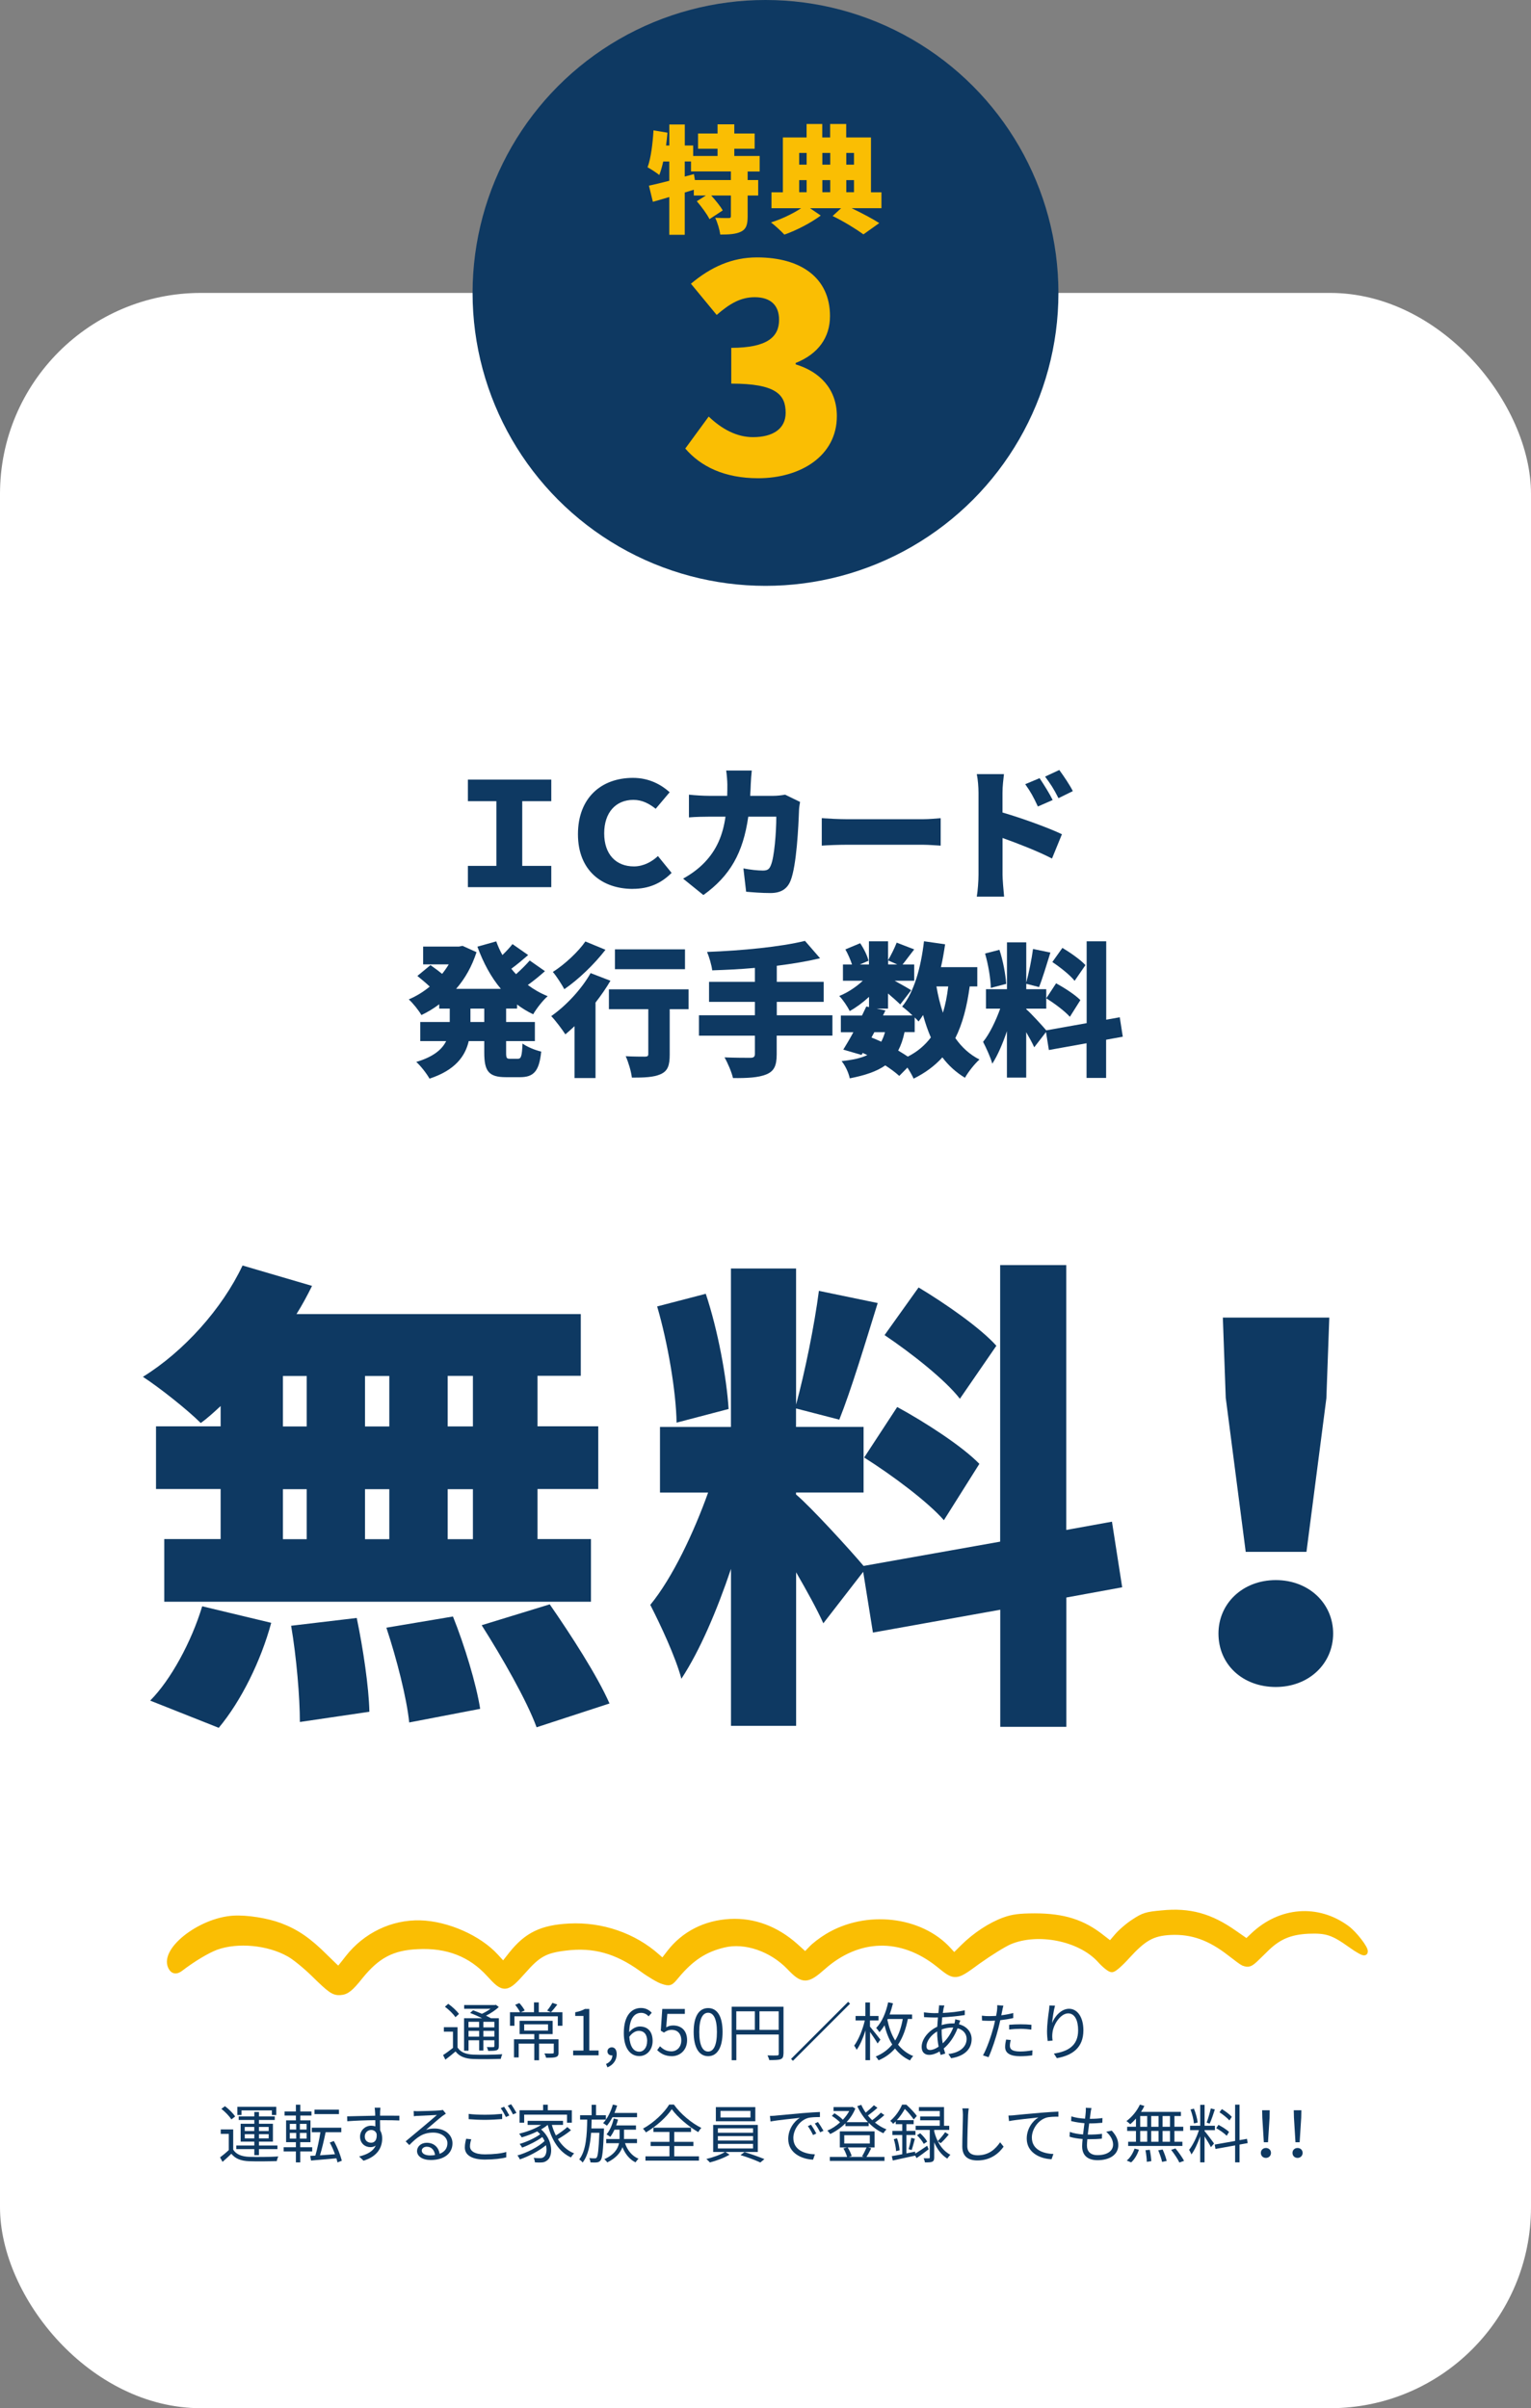 <?xml version="1.0" encoding="UTF-8"?>
<svg id="_レイヤー_2" data-name="レイヤー 2" xmlns="http://www.w3.org/2000/svg" viewBox="0 0 314.54 494.75">
  <rect x="0" y="0" width="314.54" height="494.75" fill="#808080" stroke="none"/>
  <defs>
    <style>
      .cls-1 {
        fill: #0e3962;
      }

      .cls-1, .cls-2, .cls-3 {
        stroke-width: 0px;
      }

      .cls-4 {
        fill-rule: evenodd;
        stroke: #fabe03;
        stroke-linecap: round;
        stroke-linejoin: round;
        stroke-width: 1.39px;
      }

      .cls-4, .cls-2 {
        fill: #fabe03;
      }

      .cls-3 {
        fill: #fff;
      }
    </style>
  </defs>
  <g id="_内容" data-name="内容">
    <g>
      <rect class="cls-3" x="0" y="60.18" width="314.54" height="434.57" rx="41.28" ry="41.28"/>
      <g>
        <path class="cls-1" d="M96.13,177.89h5.85v-13.29h-5.85v-4.43h17.13v4.43h-5.97v13.29h5.97v4.37h-17.13v-4.37Z"/>
        <path class="cls-1" d="M130.02,182.62c-6.35,0-11.28-3.78-11.28-11.23s4.76-11.58,11.31-11.58c3.31,0,5.79,1.39,7.53,2.95l-2.87,3.4c-1.3-1.03-2.75-1.83-4.58-1.83-3.6,0-6,2.57-6,6.88s2.42,6.79,6.11,6.79c1.98,0,3.75-1,4.93-2.13l2.81,3.46c-2.16,2.16-4.67,3.28-7.98,3.28Z"/>
        <path class="cls-1" d="M164.37,164.75c-.09.47-.21,1.33-.21,1.62-.12,3.4-.5,11.46-1.74,14.56-.65,1.62-1.89,2.54-4.14,2.54-1.83,0-3.6-.15-4.99-.27l-.56-4.79c1.39.27,2.9.44,4.02.44,1,0,1.33-.35,1.62-1.09.71-1.62,1.12-6.76,1.12-9.98h-5.76c-1.06,7.47-3.75,12.17-9.22,16.1l-4.17-3.37c1.39-.77,3.01-1.86,4.37-3.28,2.57-2.66,3.81-5.73,4.34-9.45h-3.34c-.92,0-2.81.03-4.17.15v-4.67c1.36.15,3.04.24,4.17.24h3.69c.03-.77.03-1.54.03-2.33,0-.65-.12-2.16-.24-2.87h5.26c-.09.71-.18,2.07-.21,2.78-.03.83-.06,1.65-.12,2.42h4.73c.74,0,1.62-.09,2.45-.24l3.04,1.48Z"/>
        <path class="cls-1" d="M168.83,168.09c1.18.09,3.66.21,5.11.21h15.69c1.33,0,2.78-.15,3.63-.21v5.64c-.77-.03-2.42-.18-3.63-.18h-15.69c-1.68,0-3.9.09-5.11.18v-5.64Z"/>
        <path class="cls-1" d="M205.97,166.93c3.99,1.15,9.72,3.25,12.2,4.46l-2.04,4.99c-2.98-1.54-7.03-3.1-10.16-4.22v7.59c0,.8.18,3.13.32,4.46h-5.61c.21-1.27.35-3.25.35-4.46v-16.87c0-1.18-.12-2.72-.35-3.84h5.58c-.12,1.12-.3,2.42-.3,3.84v4.05ZM213.23,165.69c-.95-2.04-1.45-2.95-2.6-4.58l2.95-1.24c.89,1.33,2.04,3.16,2.69,4.49l-3.04,1.33ZM217.46,163.98c-1.03-2.04-1.6-2.87-2.75-4.43l2.92-1.36c.92,1.27,2.13,3.04,2.78,4.34l-2.95,1.45Z"/>
        <path class="cls-1" d="M103.98,207.21v2.75h5.91v3.93h-5.91v2.3c0,1.18.09,1.33.8,1.33h1.62c.68,0,.83-.56.95-3.13.92.68,2.66,1.39,3.84,1.65-.41,3.99-1.51,5.26-4.34,5.26h-2.9c-3.6,0-4.46-1.27-4.46-5.08v-2.33h-3.19c-.71,3.07-2.75,5.97-8.06,7.71-.53-.97-1.83-2.66-2.72-3.43,3.57-1.06,5.32-2.6,6.14-4.28h-5.32v-3.93h6.06v-2.75h-2.16v-.89c-1.15.86-2.36,1.6-3.66,2.22-.56-.97-1.74-2.45-2.6-3.22,1.54-.65,2.98-1.54,4.31-2.63-.71-.68-1.74-1.54-2.54-2.19l2.69-2.22c.71.5,1.65,1.18,2.39,1.8.5-.62.95-1.27,1.36-1.95h-5.26v-3.66h7.36l.74-.15,2.87,1.3c-.95,2.92-2.36,5.44-4.19,7.53h9.19c-2.04-2.42-3.6-5.35-4.82-8.66l3.87-1.09c.35.97.77,1.92,1.27,2.81.77-.74,1.54-1.57,2.07-2.25l3.22,2.25c-1.15,1-2.36,2.01-3.46,2.81.3.38.62.77.97,1.12,1-.89,2.07-1.95,2.81-2.81l3.13,2.19c-1.12,1-2.36,2.01-3.52,2.84,1.24.92,2.6,1.71,4.08,2.3-1,.86-2.33,2.57-2.98,3.72-1.18-.56-2.3-1.24-3.31-2.01v.83h-2.25ZM99.49,207.21h-2.84v2.75h2.84v-2.75Z"/>
        <path class="cls-1" d="M125.42,201.48c-.86,1.48-1.92,3.01-3.07,4.49v15.51h-4.31v-10.66c-.65.59-1.27,1.18-1.89,1.68-.59-.92-2.04-2.87-2.9-3.75,2.98-2.07,6.2-5.49,8.09-8.83l4.08,1.57ZM124.39,195.13c-2.25,2.92-5.52,6.09-8.45,8.09-.53-.97-1.62-2.69-2.36-3.54,2.45-1.54,5.29-4.22,6.68-6.26l4.14,1.71ZM141.46,207.33h-3.87v9.33c0,2.19-.38,3.37-1.86,4.02-1.42.65-3.4.71-5.91.71-.15-1.27-.71-3.16-1.27-4.4,1.45.09,3.4.09,3.93.09s.71-.12.71-.53v-9.22h-8.09v-4.08h16.37v4.08ZM140.73,199.12h-14.39v-4.08h14.39v4.08Z"/>
        <path class="cls-1" d="M171,212.76h-11.43v3.84c0,2.39-.56,3.49-2.16,4.14s-3.87.77-6.82.74c-.27-1.21-1.09-3.13-1.74-4.25,2.04.09,4.58.09,5.29.09s.95-.21.95-.8v-3.75h-11.49v-4.19h11.49v-2.75h-9.42v-4.11h9.42v-2.87c-2.98.27-5.97.41-8.77.5-.12-1.09-.65-2.84-1.06-3.78,7.18-.27,15.07-1.03,20.12-2.27l3.1,3.57c-2.72.65-5.73,1.15-8.89,1.54v3.31h9.63v4.11h-9.63v2.75h11.43v4.19Z"/>
        <path class="cls-1" d="M199.22,202.66c-.56,4.17-1.48,7.68-2.95,10.61,1.3,1.86,2.92,3.37,4.96,4.4-.97.86-2.33,2.57-2.98,3.75-1.86-1.12-3.4-2.54-4.64-4.19-1.57,1.74-3.52,3.19-5.91,4.37-.24-.56-.74-1.45-1.27-2.27l-1.68,1.71c-.74-.68-1.74-1.42-2.87-2.16-1.77,1.24-4.14,2.04-7.3,2.66-.24-1.21-.97-2.69-1.68-3.54,2.22-.24,3.93-.59,5.29-1.24-.32-.15-.62-.3-.95-.44l-.24.41-3.75-1.09c.62-1,1.36-2.25,2.07-3.57h-2.57v-3.43h4.34c.32-.65.62-1.27.89-1.86l.56.12v-2.1c-1.24,1.15-2.66,2.19-3.96,2.92-.47-.92-1.39-2.33-2.16-3.1,1.65-.65,3.46-1.83,4.84-3.13h-4.08v-3.34h1.86c-.3-.95-.83-2.16-1.36-3.1l3.04-1.27c.74,1.09,1.48,2.57,1.71,3.6l-1.77.77h1.86v-4.76h3.93v3.87c.62-1.03,1.36-2.54,1.77-3.6l3.6,1.39c-.89,1.12-1.71,2.27-2.39,3.1h2.39v3.34h-4.02c1.3.71,2.87,1.6,3.4,1.95l-2.25,2.92c-.59-.59-1.54-1.42-2.51-2.25v3.1h-2.36l1.83.38-.5,1.03h6.06c-.71-.68-1.57-1.42-2.13-1.83,2.48-2.98,3.87-8.09,4.49-13.41l4.34.62c-.24,1.6-.5,3.16-.86,4.7h7.47v3.96h-1.6ZM179.04,213.15c.68.27,1.36.56,2.01.86.3-.56.56-1.21.77-1.95h-2.19l-.59,1.09ZM182.47,198.14h1.86l-1.86-.83v.83ZM185.83,212.05c-.3,1.48-.74,2.72-1.3,3.78.71.41,1.39.86,1.98,1.24,1.98-1,3.52-2.33,4.73-3.93-.62-1.42-1.15-2.98-1.6-4.61-.3.47-.59.92-.92,1.33-.21-.24-.47-.53-.8-.83v3.01h-2.1ZM192.39,202.66c.32,1.89.77,3.72,1.33,5.41.5-1.62.86-3.43,1.09-5.41h-2.42Z"/>
        <path class="cls-1" d="M227.25,213.59v7.86h-4.02v-7.12l-7.74,1.39-.59-3.69-2.42,3.13c-.38-.86-1-1.98-1.65-3.1v9.33h-3.96v-9.54c-.86,2.54-1.89,4.96-3.01,6.68-.35-1.33-1.27-3.28-1.89-4.49,1.36-1.65,2.66-4.43,3.52-6.82h-2.92v-3.99h4.31v-9.63h3.96v8.27c.53-1.95,1.12-4.84,1.39-6.91l3.57.74c-.77,2.48-1.62,5.32-2.33,7.09l-2.63-.68v1.12h4.11v3.99h-4.11v.12c.89.74,3.34,3.43,4.11,4.34l8.3-1.48v-16.81h4.02v16.1l2.78-.5.62,3.99-3.4.62ZM203.56,202.96c-.03-1.89-.53-4.84-1.18-7.06l2.95-.77c.74,2.22,1.27,5.11,1.39,7l-3.16.83ZM216.97,202.01c1.68.92,3.93,2.36,4.99,3.46l-2.16,3.43c-.97-1.12-3.16-2.75-4.84-3.81l2.01-3.07ZM220.78,201.51c-.89-1.15-2.95-2.78-4.58-3.87l2.07-2.9c1.62.97,3.75,2.45,4.73,3.54l-2.22,3.22Z"/>
      </g>
      <g>
        <path class="cls-1" d="M45.33,288.86c-1.4,1.3-2.7,2.5-4.09,3.49-2.7-2.7-8.49-7.29-11.88-9.49,8.39-5.19,16.28-13.98,20.47-22.87l14.28,4.19c-1,2-2,3.89-3.2,5.79h58.41v12.68h-8.89v10.38h12.48v12.88h-12.48v10.28h10.98v12.88H33.75v-12.88h11.58v-10.28h-13.28v-12.88h13.28v-4.19ZM30.86,349.37c4.19-4.19,8.49-12.08,10.68-19.37l14.18,3.4c-2.1,7.79-6.19,16.08-10.78,21.57l-14.08-5.59ZM58.12,293.06h4.89v-10.38h-4.89v10.38ZM58.12,316.22h4.89v-10.28h-4.89v10.28ZM73.29,332.4c1.3,6.19,2.5,14.28,2.6,19.27l-14.28,2.1c0-4.99-.7-13.38-1.8-19.77l13.48-1.6ZM79.98,293.06v-10.38h-4.99v10.38h4.99ZM74.99,305.94v10.28h4.99v-10.28h-4.99ZM93.06,332.1c2.4,5.99,4.79,13.88,5.59,18.97l-14.58,2.8c-.5-4.99-2.6-13.18-4.69-19.47l13.68-2.3ZM97.16,282.67h-5.19v10.38h5.19v-10.38ZM97.16,305.94h-5.19v10.28h5.19v-10.28ZM112.94,329.6c4.29,6.19,9.79,14.68,12.28,20.37l-14.98,4.89c-2-5.49-7.09-14.38-11.28-20.97l13.98-4.29Z"/>
        <path class="cls-1" d="M219.08,328.21v26.56h-13.58v-24.06l-26.16,4.69-2-12.48-8.19,10.58c-1.3-2.9-3.4-6.69-5.59-10.48v31.55h-13.38v-32.25c-2.9,8.59-6.39,16.78-10.19,22.57-1.2-4.49-4.29-11.08-6.39-15.18,4.59-5.59,8.99-14.98,11.88-23.07h-9.89v-13.48h14.58v-32.55h13.38v27.96c1.8-6.59,3.79-16.38,4.69-23.37l12.08,2.5c-2.6,8.39-5.49,17.97-7.89,23.96l-8.89-2.3v3.79h13.88v13.48h-13.88v.4c3,2.5,11.28,11.58,13.88,14.68l28.06-4.99v-56.82h13.58v54.42l9.39-1.7,2.1,13.48-11.48,2.1ZM139,292.26c-.1-6.39-1.8-16.38-3.99-23.86l9.99-2.6c2.5,7.49,4.29,17.27,4.69,23.67l-10.68,2.8ZM184.33,289.06c5.69,3.1,13.28,7.99,16.88,11.68l-7.29,11.58c-3.3-3.79-10.68-9.29-16.38-12.88l6.79-10.38ZM197.21,287.37c-3-3.89-9.99-9.39-15.48-13.08l6.99-9.79c5.49,3.3,12.68,8.29,15.98,11.98l-7.49,10.88Z"/>
        <path class="cls-1" d="M250.33,335.6c0-6.19,4.99-10.98,11.78-10.98s11.78,4.79,11.78,10.98-4.99,10.98-11.78,10.98-11.78-4.59-11.78-10.98ZM251.83,287.27l-.6-16.58h21.87l-.6,16.58-4.09,31.55h-12.48l-4.09-31.55Z"/>
      </g>
      <g>
        <circle class="cls-1" cx="157.27" cy="60.18" r="60.18"/>
        <g>
          <g>
            <path class="cls-2" d="M153.6,35.22v1.77h2.17v3.18h-2.17v4.32c0,1.65-.29,2.58-1.36,3.1-1.07.53-2.48.6-4.27.6-.12-1-.57-2.48-1.03-3.44,1.03.05,2.34.05,2.72.05s.5-.07.5-.38v-4.25h-4.04c.88.98,1.89,2.2,2.36,3.06l-2.72,1.79c-.48-1-1.65-2.56-2.6-3.68l1.86-1.17h-2.48v-1.19l-1.86.57v8.69h-3.18v-7.76c-1.19.36-2.34.69-3.37.98l-.81-3.32c1.17-.24,2.6-.6,4.18-1v-3.96h-1.24c-.24,1.05-.5,1.98-.81,2.77-.53-.43-1.74-1.22-2.41-1.58.69-1.86,1.05-4.82,1.22-7.59l2.87.48c-.07.86-.17,1.74-.29,2.63h.67v-4.32h3.18v4.32h1.72v2.15h5.01v-1.48h-4.01v-3.13h4.01v-1.89h3.44v1.89h4.18v3.13h-4.18v1.48h5.21v3.2h-2.46ZM150.16,35.22h-8.19v-2.05h-1.29v3.1l1.89-.5.19,1.22h7.4v-1.77Z"/>
            <path class="cls-2" d="M181.1,42.77h-6.14c2.15,1.03,4.37,2.22,5.68,3.06l-3.25,2.32c-1.41-1.03-4.01-2.65-6.33-3.77l1.74-1.6h-6.38l2.2,1.5c-1.89,1.43-4.99,3.06-7.47,3.92-.67-.72-1.89-1.84-2.75-2.51,2.13-.64,4.58-1.84,6.19-2.91h-6.09v-3.27h2.34v-11.27h4.87v-2.77h3.22v2.77h1.62v-2.77h3.3v2.77h5.09v11.27h2.15v3.27ZM164.19,31.42v2.41h1.53v-2.41h-1.53ZM164.19,39.49h1.53v-2.48h-1.53v2.48ZM168.95,31.42v2.41h1.62v-2.41h-1.62ZM170.57,37.01h-1.62v2.48h1.62v-2.48ZM173.87,31.42v2.41h1.58v-2.41h-1.58ZM173.87,39.49h1.58v-2.48h-1.58v2.48Z"/>
          </g>
          <path class="cls-2" d="M140.78,92.16l4.82-6.58c2.65,2.53,5.7,4.23,9.11,4.23,4.06,0,6.7-1.7,6.7-5,0-3.76-2-6-11.17-6v-7.35c7.46,0,9.82-2.29,9.82-5.76,0-3-1.76-4.64-5-4.64-2.94,0-5.17,1.35-7.82,3.64l-5.29-6.41c4.06-3.41,8.41-5.41,13.58-5.41,9.05,0,14.99,4.23,14.99,12.05,0,4.35-2.35,7.76-7.05,9.64v.29c4.88,1.47,8.46,5,8.46,10.64,0,8.17-7.46,12.75-16.16,12.75-6.94,0-11.81-2.41-14.99-6.11Z"/>
        </g>
      </g>
      <path class="cls-4" d="M255.53,403.19c-.28-.11-1.44-.97-2.64-1.91-4.27-3.35-7.96-4.65-12.42-4.45-3.75.2-5.55,1.22-9.01,5.01-1.28,1.43-2.64,2.63-3.01,2.65-.34.02-1.4-.81-2.37-1.89-4.1-4.53-12.85-6.28-18.71-3.8-1.26.55-4.14,2.35-6.46,4-4.73,3.46-4.59,3.46-8.05.66-7.66-6.11-16.59-5.88-23.86.57-3.23,2.86-4.01,2.9-6.73.03-3.69-3.83-9.17-5.71-13.61-4.63-3.91.93-6.73,2.76-9.81,6.46-1.18,1.43-1.28,1.47-2.58,1.06-.76-.2-2.75-1.38-4.44-2.62-5.17-3.71-9.87-4.99-15.59-4.29-4.31.51-5.78,1.35-8.85,4.85-3.42,3.84-3.82,3.9-6.81.6-3.77-4.14-8.64-6.06-14.79-5.74-5.23.23-8.36,1.89-11.86,6.21-2,2.52-2.81,3.16-4.06,3.23-1.28.07-1.92-.38-5.34-3.74-1.68-1.64-3.94-3.49-5.09-4.12-4.29-2.43-10.65-3.02-15.07-1.42-1.86.7-4.75,2.42-7.35,4.41q-1.07.82-1.62.04c-2.34-3.29,5.65-9.7,12.6-10.11,2.77-.15,6.79.49,9.52,1.51,3.28,1.24,5.81,2.95,9.24,6.39,1.46,1.45,2.71,2.63,2.78,2.63s.99-1.1,2.04-2.48c3.62-4.61,9.06-7.23,14.76-7.08,5.49.15,12,3.03,15.45,6.83l1.62,1.76,1.78-2.26c3.11-3.9,6.15-5.39,11.75-5.68,6.65-.35,13.23,1.92,18.03,6.21l1.21,1.06,1.49-1.93c2.95-3.81,7.27-6.01,12.36-6.28,4.79-.25,9.35,1.44,13.32,4.97l2.1,1.9,1.22-1.27c.64-.72,2.17-1.88,3.35-2.59,7.94-4.84,19.04-3.57,24.78,2.76l1.22,1.34,1.96-1.95c2.45-2.42,5.55-4.47,8.38-5.5,1.69-.61,3.07-.8,6.22-.81,5.92.01,9.85,1.25,13.77,4.38l1.8,1.39,1.37-1.6c.76-.92,2.35-2.29,3.53-3.04,1.93-1.27,2.53-1.46,5.66-1.74,5.66-.58,9.91.61,14.8,4.05l2.63,1.83,1.39-1.32c5.54-5.28,13.16-5.88,19.11-1.48,1.51,1.09,3.91,4.22,3.67,4.75-.09.17-1.31-.49-2.72-1.51-3.66-2.62-5.03-3.07-8.85-2.91-3.68.19-6,1.16-8.45,3.46-.8.81-1.93,1.87-2.48,2.42-1.03.94-1.37,1.08-2.26.72Z"/>
      <g>
        <path class="cls-1" d="M94,420.65c.62.98,1.74,1.4,3.26,1.46,1.42.06,4.38.03,5.93-.08-.1.22-.25.66-.3.95-1.44.06-4.2.09-5.63.03-1.7-.06-2.87-.52-3.67-1.55-.66.57-1.35,1.13-2.09,1.68l-.47-.94c.62-.39,1.36-.94,2.03-1.47v-3.34h-1.87v-.91h2.81v4.17ZM93.57,414.43c-.4-.64-1.34-1.55-2.16-2.16l.68-.6c.82.59,1.78,1.46,2.2,2.09l-.72.66ZM96.25,421.31h-.91v-6.68h3.71c-.77-.38-1.69-.79-2.47-1.08l.61-.55c.56.2,1.2.46,1.81.72.62-.27,1.26-.65,1.78-1.03h-5.42v-.77h6.34l.18-.05.6.46c-.69.65-1.66,1.3-2.63,1.78.38.18.72.36,1,.52h1.64v5.72c0,.47-.1.7-.44.85-.34.13-.88.14-1.76.14-.04-.23-.16-.57-.27-.79.61.03,1.17.01,1.33.01.17,0,.22-.05.22-.22v-1.18h-2.26v2.11h-.87v-2.11h-2.18v2.16ZM96.25,415.37v1.14h2.18v-1.14h-2.18ZM98.44,418.41v-1.18h-2.18v1.18h2.18ZM101.57,415.37h-2.26v1.14h2.26v-1.14ZM101.57,418.41v-1.18h-2.26v1.18h2.26Z"/>
        <path class="cls-1" d="M115.55,416.18h-.95v-1.94h-8.91v1.94h-.92v-2.78h2.08c-.2-.43-.64-1.07-1.01-1.53l.86-.35c.43.46.88,1.09,1.1,1.52l-.81.36h2.72v-2.02h.98v2.02h4.86v2.78ZM114.75,421.68c0,.51-.1.77-.51.91-.4.16-1.05.16-2.05.16-.05-.27-.21-.62-.34-.88.78.03,1.47.03,1.66.01.2-.01.26-.05.26-.21v-1.82h-3.02v3.42h-.98v-3.42h-3.21v2.83h-.96v-3.72h4.17v-1.07h-3.02v-2.73h6.79v2.73h-2.79v1.07h3.99v2.72ZM107.69,417.16h4.9v-1.27h-4.9v1.27ZM114.49,411.83c-.43.57-.92,1.17-1.3,1.56l-.78-.33c.36-.43.83-1.12,1.08-1.59l1,.35Z"/>
        <path class="cls-1" d="M117.75,421.27h2.12v-7.11h-1.69v-.75c.84-.16,1.46-.38,1.98-.68h.91v8.54h1.91v.99h-5.23v-.99Z"/>
        <path class="cls-1" d="M124.51,424.03c.81-.35,1.29-.98,1.3-1.77-.05.01-.09.01-.14.01-.46,0-.87-.29-.87-.83,0-.51.42-.83.9-.83.62,0,1,.53,1,1.4,0,1.25-.73,2.22-1.9,2.72l-.29-.7Z"/>
        <path class="cls-1" d="M133.26,414.26c-.38-.46-.95-.73-1.53-.73-1.3,0-2.41,1-2.46,3.96.59-.71,1.42-1.16,2.17-1.16,1.61,0,2.64,1,2.64,2.99,0,1.85-1.25,3.09-2.73,3.09-1.83,0-3.19-1.57-3.19-4.72,0-3.73,1.68-5.16,3.52-5.16.99,0,1.7.42,2.22.98l-.65.74ZM132.96,419.34c0-1.29-.56-2.11-1.72-2.11-.6,0-1.33.34-1.95,1.22.14,1.98.86,3.06,2.05,3.06.91,0,1.61-.87,1.61-2.17Z"/>
        <path class="cls-1" d="M135.02,421.17l.58-.78c.55.55,1.24,1.05,2.34,1.05s2.03-.86,2.03-2.25-.78-2.17-1.98-2.17c-.64,0-1.04.2-1.59.56l-.64-.39.3-4.46h4.64v1.01h-3.6l-.23,2.76c.42-.23.84-.38,1.42-.38,1.59,0,2.87.94,2.87,3.03s-1.51,3.28-3.12,3.28c-1.48,0-2.39-.62-3.03-1.26Z"/>
        <path class="cls-1" d="M142.51,417.46c0-3.32,1.16-4.91,2.98-4.91s2.96,1.61,2.96,4.91-1.16,4.97-2.96,4.97-2.98-1.65-2.98-4.97ZM147.29,417.46c0-2.78-.73-3.95-1.81-3.95s-1.82,1.17-1.82,3.95.73,4.02,1.82,4.02,1.81-1.21,1.81-4.02Z"/>
        <path class="cls-1" d="M160.95,421.96c0,.62-.16.94-.6,1.1-.43.16-1.16.17-2.31.17-.05-.26-.22-.7-.36-.96.88.04,1.73.03,1.98.01.23,0,.33-.08.33-.32v-3.98h-8.71v5.28h-.96v-10.99h10.65v9.69ZM151.27,417.02h3.81v-3.81h-3.81v3.81ZM159.98,417.02v-3.81h-3.95v3.81h3.95Z"/>
        <path class="cls-1" d="M174.25,411.26l.39.39-11.73,11.73-.39-.39,11.73-11.73Z"/>
        <path class="cls-1" d="M180.3,419.83c-.3-.55-.99-1.57-1.55-2.37v5.79h-.94v-6.11c-.48,1.53-1.13,3.06-1.81,3.98-.12-.27-.36-.64-.51-.86.87-1.16,1.76-3.29,2.18-5.17h-1.89v-.92h2.01v-2.78h.94v2.78h1.76v.92h-1.76v1.26c.52.6,1.83,2.26,2.15,2.68l-.6.81ZM186.52,414.78c-.4,1.98-1,3.77-2.02,5.28.78.97,1.79,1.81,3.12,2.35-.21.19-.52.61-.66.9-1.3-.6-2.3-1.46-3.08-2.46-.86.99-1.95,1.82-3.38,2.43-.12-.22-.39-.59-.58-.78,1.47-.61,2.56-1.46,3.39-2.47-.77-1.23-1.26-2.61-1.59-3.95-.31.52-.66,1-1.04,1.42-.13-.22-.46-.65-.68-.86,1.2-1.22,2.02-3.16,2.47-5.28l.99.21c-.19.79-.43,1.57-.69,2.3h4.62v.91h-.87ZM182.31,414.98c.31,1.43.78,2.93,1.6,4.23.79-1.29,1.27-2.79,1.56-4.42h-3.08l-.08.19Z"/>
        <path class="cls-1" d="M197.05,415.88c1.61.43,2.57,1.62,2.57,3.04,0,1.85-1.22,3.46-4.21,3.93l-.56-.87c2.31-.25,3.74-1.44,3.74-3.11,0-.98-.64-1.86-1.85-2.18-.71,1.82-1.75,3.24-2.85,4.16.1.36.21.71.31,1.04l-.95.29c-.06-.22-.14-.46-.21-.72-.7.43-1.47.7-2.16.7-.87,0-1.53-.52-1.53-1.62,0-1.65,1.44-3.35,3.21-4.16.03-.65.09-1.3.14-1.9-.27.01-.53.01-.78.01-.56,0-1.56-.05-2.08-.08l-.03-.98c.44.06,1.57.16,2.12.16.29,0,.57,0,.86-.01.04-.38.08-.72.1-.99.03-.21.04-.46.04-.61l1.09.03c-.06.17-.12.4-.16.57-.05.27-.1.6-.16.97,1.62-.08,3.19-.25,4.51-.55v.98c-1.34.22-3.06.39-4.63.47-.05.49-.09,1.04-.13,1.59.72-.22,1.51-.34,2.16-.34.16,0,.31,0,.47.01l.04-.12c.05-.2.12-.53.13-.74l1.04.26c-.08.17-.18.52-.26.72v.05ZM192.54,417.35c-1.25.71-2.2,1.99-2.2,3.03,0,.52.25.78.73.78s1.12-.22,1.77-.68c-.18-.92-.3-1.95-.3-2.91v-.22ZM195.64,416.54c-.83,0-1.57.18-2.18.4v.51c0,.82.09,1.6.22,2.34.84-.79,1.61-1.83,2.17-3.25h-.21Z"/>
        <path class="cls-1" d="M208.17,414.6c-.84.19-1.77.34-2.67.44-.12.56-.26,1.16-.4,1.7-.47,1.85-1.34,4.5-2.01,5.9l-1.14-.38c.77-1.33,1.68-3.94,2.16-5.76.12-.43.22-.9.32-1.37-.42.03-.81.04-1.17.04-.57,0-1.04-.03-1.5-.05l-.04-1.01c.61.08,1.08.09,1.55.09.43,0,.88-.03,1.38-.05.09-.47.16-.87.19-1.13.04-.36.06-.79.04-1.07l1.26.1c-.09.29-.18.77-.23,1.03l-.2.95c.83-.1,1.68-.26,2.46-.47v1.03ZM207.66,419.11c-.12.43-.18.83-.18,1.16,0,.61.29,1.2,2.12,1.2.83,0,1.73-.1,2.51-.25l-.04,1.05c-.69.09-1.55.17-2.48.17-2.03,0-3.09-.62-3.09-1.9,0-.49.08-.98.2-1.52l.98.09ZM207.34,415.98c.68-.06,1.52-.1,2.35-.1.74,0,1.53.03,2.22.1l-.03.99c-.65-.08-1.42-.16-2.17-.16-.81,0-1.59.05-2.38.14v-.98Z"/>
        <path class="cls-1" d="M216.75,412.04c-.27.95-.52,2.68-.6,3.58.51-1.33,1.86-2.93,3.48-2.93,1.72,0,2.95,1.72,2.95,4.42,0,3.58-2.25,5.15-5.45,5.73l-.61-.94c2.8-.43,4.98-1.55,4.98-4.78,0-2.03-.68-3.48-2.04-3.48-1.6,0-3.08,2.33-3.24,4.02-.06.49-.06.94.03,1.57l-1.01.08c-.06-.48-.13-1.21-.13-2.04,0-1.22.23-3.12.39-4.16.05-.4.09-.79.1-1.1l1.14.04Z"/>
        <path class="cls-1" d="M47.92,441.65c.61.96,1.75,1.4,3.28,1.46,1.43.06,4.42.03,5.98-.08-.12.22-.27.66-.31.95-1.46.06-4.2.09-5.66.03-1.7-.06-2.87-.52-3.68-1.53-.57.56-1.17,1.1-1.81,1.66l-.51-.92c.55-.4,1.21-.95,1.79-1.5v-3.33h-1.65v-.91h2.56v4.17ZM47.53,435.42c-.39-.65-1.26-1.55-2.05-2.17l.74-.55c.79.6,1.69,1.48,2.09,2.12l-.78.6ZM52.25,441.52h-3.71v-.74h3.71v-.79h-2.81v-3.68h2.81v-.78h-3.21v-.73h3.21v-.9h.95v.9h3.25v.73h-3.25v.78h2.87v3.68h-2.87v.79h3.8v.74h-3.8v1.24h-.95v-1.24ZM49.62,434.52h-.86v-1.69h8v1.69h-.9v-.95h-6.24v.95ZM50.28,437.81h1.96v-.84h-1.96v.84ZM52.25,439.32v-.87h-1.96v.87h1.96ZM53.2,436.97v.84h2v-.84h-2ZM55.2,438.45h-2v.87h2v-.87Z"/>
        <path class="cls-1" d="M61.69,442v2.25h-.9v-2.25h-2.51v-.86h2.51v-1.04h-2.01v-4.48h2.01v-.99h-2.33v-.84h2.33v-1.39h.91v1.39h2.29v.84h-2.29v.99h2.09v4.48h-2.11v1.04h2.46v.86h-2.46ZM59.54,437.5h1.31v-1.16h-1.31v1.16ZM59.54,439.37h1.31v-1.18h-1.31v1.18ZM62.99,436.34h-1.38v1.16h1.38v-1.16ZM62.99,438.19h-1.38v1.18h1.38v-1.18ZM69.33,444.24c-.05-.25-.13-.53-.22-.83-1.87.17-3.82.34-5.21.46l-.16-.96c.31-.01.66-.04,1.05-.05.38-1.31.81-3.28,1.04-4.81h-1.77v-.92h6.06v.92h-3.22c-.32,1.56-.75,3.41-1.16,4.75.95-.06,2.01-.14,3.08-.23-.29-.81-.66-1.66-1.07-2.39l.83-.33c.73,1.27,1.38,2.95,1.64,4.06l-.9.35ZM69.64,434.33h-5.03v-.92h5.03v.92Z"/>
        <path class="cls-1" d="M78.07,435.56c0,.73.01,1.52.03,2.11.27.44.42,1.01.42,1.65,0,1.74-.85,3.68-3.84,4.58l-.9-.87c1.69-.39,2.89-1.09,3.42-2.24-.31.22-.68.33-1.1.33-1.09,0-2.13-.77-2.13-2.16,0-1.27,1.05-2.25,2.28-2.25.31,0,.6.05.86.14,0-.38,0-.83-.01-1.27-1.95.01-4.13.1-5.75.22l-.03-1.01c1.43-.03,3.85-.1,5.76-.13,0-.36-.01-.66-.03-.84-.01-.27-.05-.65-.08-.81h1.18l-.06.81c0,.19-.01.49-.01.83h.2c1.56,0,3.15.01,3.77.01v.98c-.74-.04-1.91-.06-3.8-.06h-.17ZM77.38,438.38c-.21-.56-.64-.79-1.14-.79-.66,0-1.3.52-1.3,1.35s.6,1.27,1.31,1.27c.75,0,1.25-.61,1.13-1.83Z"/>
        <path class="cls-1" d="M91.6,434.24c-.23.16-.52.35-.72.49-.64.48-2.37,2-3.35,2.83.58-.19,1.17-.27,1.74-.27,2.15,0,3.69,1.3,3.69,3.04,0,2.08-1.73,3.43-4.45,3.43-1.76,0-2.83-.78-2.83-1.85,0-.88.79-1.69,1.99-1.69,1.61,0,2.48,1.08,2.65,2.27,1.01-.39,1.6-1.13,1.6-2.18,0-1.26-1.27-2.18-2.9-2.18-2.12,0-3.29.9-4.93,2.56l-.75-.77c1.07-.88,2.72-2.26,3.47-2.89.72-.6,2.31-1.95,2.95-2.52-.68.03-3.21.14-3.87.18-.3.01-.6.03-.87.08l-.03-1.08c.29.04.65.04.91.04.66,0,3.72-.09,4.39-.16.38-.04.56-.06.7-.1l.6.75ZM89.38,442.75c-.12-1.01-.73-1.72-1.7-1.72-.58,0-1.03.35-1.03.79,0,.64.74,1,1.7,1,.36,0,.72-.03,1.03-.08Z"/>
        <path class="cls-1" d="M96.82,439.49c-.16.51-.26.98-.26,1.46,0,.98.99,1.65,3.04,1.65,1.78,0,3.43-.19,4.41-.49v1.1c-.91.26-2.55.46-4.38.46-2.61,0-4.13-.87-4.13-2.48,0-.68.14-1.27.27-1.79l1.05.1ZM96.29,434.29c.94.12,2.12.17,3.41.17s2.55-.09,3.47-.18v1.07c-.87.06-2.28.16-3.47.16-1.29,0-2.38-.05-3.41-.14v-1.07ZM104.64,434.61l-.7.32c-.26-.53-.7-1.33-1.07-1.82l.7-.29c.32.46.79,1.26,1.07,1.78ZM106.11,434.08l-.72.31c-.27-.56-.7-1.3-1.08-1.79l.69-.3c.35.48.84,1.3,1.11,1.78Z"/>
        <path class="cls-1" d="M117.31,437.64c-.78.65-1.82,1.33-2.69,1.83.83,1.34,1.94,2.38,3.34,2.93-.22.19-.51.57-.66.83-2.46-1.12-3.97-3.59-4.77-6.67h-.03c-.39.33-.84.64-1.33.91,2.48,2.15,2.51,5.49,1.24,6.37-.43.34-.79.43-1.38.43-.31.01-.72,0-1.13-.03-.03-.26-.1-.66-.27-.92.48.05.92.06,1.21.06.35,0,.64-.03.9-.25.47-.35.69-1.3.43-2.41-1.42,1.17-3.56,2.31-5.36,2.91-.12-.23-.32-.6-.51-.81,1.95-.53,4.3-1.75,5.58-2.95-.12-.29-.27-.56-.46-.83-1.09.81-2.82,1.69-4.15,2.17-.12-.22-.34-.56-.52-.75,1.39-.39,3.22-1.23,4.23-2-.18-.19-.38-.39-.6-.58-1.01.51-2.15.92-3.19,1.23-.1-.18-.38-.58-.53-.75,1.57-.39,3.29-1.01,4.51-1.81h-2.77v-.83h7.27v.83h-2.29c.21.77.49,1.5.83,2.17.81-.51,1.74-1.18,2.35-1.73l.74.64ZM107.69,436.1h-.95v-2.56h4.84v-1.14h.96v1.14h4.94v2.56h-.99v-1.66h-8.8v1.66Z"/>
        <path class="cls-1" d="M124.1,437.27s-.01.31-.03.46c-.16,4.19-.31,5.63-.68,6.1-.22.29-.44.38-.78.42-.3.04-.79.03-1.29,0-.03-.26-.12-.65-.26-.88.49.05.94.05,1.13.05s.3-.03.4-.17c.25-.31.4-1.59.55-5.08h-1.7c-.18,2.43-.6,4.65-1.74,6.11-.14-.21-.47-.51-.7-.64,1.42-1.79,1.59-5.03,1.64-8.18h-1.46v-.9h2.37v-2.15h.91v2.15h2.02v.9h-2.93c-.01.61-.03,1.22-.05,1.82h2.6ZM125.83,434.97c-.35.66-.74,1.26-1.14,1.74-.17-.14-.56-.4-.78-.53.87-.92,1.59-2.34,2-3.81l.88.21c-.16.51-.34,1.03-.55,1.51h4.64v.88h-5.06ZM128.41,440.31c.48,1.44,1.44,2.64,2.78,3.19-.21.17-.48.52-.62.74-1.22-.58-2.13-1.72-2.69-3.11-.4,1.09-1.27,2.22-3.11,3.12-.12-.18-.4-.49-.61-.66,2.07-.94,2.78-2.16,3.02-3.28h-2.64v-.86h2.74c.01-.16.01-.31.01-.46v-1.46h-1.05c-.26.56-.55,1.07-.86,1.47-.17-.14-.56-.39-.77-.51.69-.79,1.2-2.01,1.48-3.25l.88.21c-.1.4-.23.82-.38,1.21h4.07v.87h-2.46v1.47c0,.14,0,.29-.01.44h2.68v.86h-2.47Z"/>
        <path class="cls-1" d="M138.45,432.37c1.35,1.9,3.61,3.8,5.64,4.8-.25.25-.48.58-.64.86-1.99-1.16-4.26-3.07-5.43-4.71-1.04,1.57-3.13,3.5-5.32,4.77-.12-.22-.39-.56-.6-.77,2.22-1.22,4.38-3.28,5.38-4.95h.96ZM138.53,443.01h5.07v.88h-10.99v-.88h4.93v-2.12h-3.87v-.86h3.87v-2.03h-3.29v-.87h7.72v.87h-3.45v2.03h3.94v.86h-3.94v2.12Z"/>
        <path class="cls-1" d="M149.02,442.1l.86.56c-1.04.64-2.72,1.26-4.04,1.6-.17-.19-.48-.52-.72-.71,1.34-.31,3-.91,3.82-1.44h-2.42v-5.56h9.17v5.56h-6.67ZM155.18,435.8h-8.11v-2.91h8.11v2.91ZM147.49,438.16h7.22v-.91h-7.22v.91ZM147.49,439.76h7.22v-.91h-7.22v.91ZM147.49,441.39h7.22v-.94h-7.22v.94ZM154.18,433.67h-6.15v1.35h6.15v-1.35ZM152.96,442.13c1.34.39,3.07,1.03,4.08,1.44l-.83.7c-.98-.46-2.72-1.12-4.08-1.52l.83-.62Z"/>
        <path class="cls-1" d="M159.34,434.64c.84-.08,3.28-.31,5.64-.52,1.4-.12,2.61-.18,3.47-.22v1.04c-.74,0-1.86.01-2.52.21-1.83.58-2.94,2.55-2.94,4.07,0,2.51,2.34,3.3,4.43,3.38l-.38,1.09c-2.38-.1-5.1-1.38-5.1-4.25,0-2,1.21-3.64,2.39-4.34-1.13.13-4.64.47-6.03.75l-.12-1.14c.49-.01.9-.04,1.14-.06ZM167.7,438.32l-.66.31c-.3-.62-.68-1.3-1.07-1.83l.66-.29c.3.43.79,1.23,1.07,1.81ZM169.18,437.76l-.68.31c-.31-.62-.69-1.26-1.1-1.81l.65-.3c.31.43.82,1.22,1.13,1.79Z"/>
        <path class="cls-1" d="M181.7,434.52c-.57.53-1.3,1.1-1.94,1.55.73.58,1.53,1.08,2.37,1.4-.22.19-.49.55-.64.79-1.1-.49-2.13-1.23-3.02-2.15v.69h-4.78v-.58c-.95.95-2.05,1.7-3.13,2.2-.13-.2-.39-.53-.58-.7.88-.36,1.81-.96,2.61-1.69-.4-.42-1.09-.96-1.69-1.34l.53-.53c.61.36,1.33.88,1.73,1.33.52-.55.98-1.16,1.31-1.79h-3.22v-.82h3.69l.18-.04.61.33c-.42,1.07-1.05,2.01-1.81,2.82h4.41c-.9-.96-1.65-2.08-2.2-3.3l.82-.26c.25.55.55,1.09.91,1.6.58-.47,1.25-1.07,1.68-1.52l.73.52c-.6.56-1.34,1.14-1.96,1.59.27.34.57.66.88.96.64-.47,1.35-1.08,1.78-1.55l.73.51ZM178.99,441.35c-.31.64-.66,1.3-.98,1.78h3.71v.82h-11.23v-.82h3.54c-.13-.51-.44-1.22-.75-1.75l.73-.2h-1.47v-3.31h7.14v3.31h-1.31l.64.17ZM173.45,440.37h5.25v-1.7h-5.25v1.7ZM174.16,441.18c.35.56.68,1.27.82,1.77l-.6.18h3.13l-.42-.12c.33-.49.7-1.27.94-1.83h-3.87Z"/>
        <path class="cls-1" d="M190.78,441.56c-.82.64-1.7,1.29-2.47,1.81l-.29-.51c-1.64.36-3.33.71-4.6,1l-.2-.9c.6-.09,1.34-.23,2.15-.39v-3.94h-2.03v-.85h2.03v-1.38h-1.34v-.58c-.17.17-.35.34-.53.51-.14-.19-.43-.49-.6-.61,1.17-.99,2-2.3,2.43-3.33h.87c.77.69,1.72,1.66,2.16,2.33l-.64.71c-.39-.58-1.14-1.51-1.83-2.16-.39.7-.92,1.52-1.64,2.3h3.46v.83h-1.49v1.38h1.86v.85h-1.86v3.77l1.79-.36.04.4c.66-.4,1.56-1.01,2.44-1.61l.29.73ZM184.3,439.32c.27.78.48,1.78.52,2.44l-.72.18c-.03-.68-.22-1.68-.47-2.46l.66-.17ZM186.68,441.54c.18-.62.43-1.65.53-2.34l.75.2c-.21.79-.46,1.72-.65,2.31l-.64-.17ZM191.93,437.89c.42,1.69,1.39,3.78,3.33,4.8-.2.16-.49.55-.64.78-1.3-.79-2.15-2.09-2.69-3.34v3.12c0,.45-.09.71-.4.86-.3.14-.79.14-1.5.14-.04-.23-.16-.6-.27-.85.49.03.94.01,1.08.01s.18-.04.18-.2v-5.63h-2.9v-.85h4.95v-1.13h-4.02v-.78h4.02v-1.12h-4.28v-.82h5.16v3.85h1.07v.85h-3.09v.3ZM189.79,440.45c-.26-.49-.84-1.25-1.39-1.77l.65-.42c.56.51,1.17,1.22,1.44,1.72l-.7.47ZM192.66,439.88c.48-.48,1.14-1.27,1.51-1.83l.75.47c-.51.64-1.14,1.33-1.66,1.79l-.6-.43Z"/>
        <path class="cls-1" d="M199.02,433.17c-.06.42-.1.87-.13,1.29-.05,1.46-.16,4.5-.16,6.42,0,1.42.91,1.91,2.11,1.91,2.37,0,3.71-1.33,4.63-2.67l.72.9c-.87,1.22-2.53,2.83-5.37,2.83-1.85,0-3.12-.78-3.12-2.87,0-1.91.13-5.16.13-6.53,0-.47-.04-.92-.12-1.3h1.31Z"/>
        <path class="cls-1" d="M208.34,434.56c.84-.08,3.28-.33,5.64-.52,1.4-.12,2.61-.18,3.47-.22v1.04c-.73,0-1.86.01-2.52.21-1.83.59-2.94,2.54-2.94,4.06,0,2.52,2.34,3.32,4.43,3.39l-.38,1.08c-2.38-.09-5.1-1.36-5.1-4.24,0-2.02,1.21-3.64,2.39-4.34-1.13.13-4.64.47-6.03.75l-.12-1.14c.49-.01.9-.04,1.14-.06Z"/>
        <path class="cls-1" d="M228.42,437.74c.88.97,1.33,1.87,1.33,2.98,0,1.91-1.73,3.08-4.26,3.08-1.76,0-3.17-.77-3.17-2.87,0-.35.04-.87.1-1.48-.96-.08-1.9-.22-2.68-.47l.05-.99c.84.3,1.81.46,2.72.52.09-.75.2-1.56.29-2.31-.92-.08-1.94-.23-2.74-.44l.05-.96c.81.26,1.85.42,2.81.47.06-.52.12-.99.14-1.34.03-.3.04-.58.01-.9l1.17.06c-.09.35-.13.61-.17.9-.04.33-.1.78-.17,1.31.98,0,1.85-.05,2.6-.16l-.03.97c-.82.08-1.59.13-2.61.13h-.09c-.1.75-.2,1.56-.29,2.3h.25c.87,0,1.78-.04,2.68-.16l-.03.99c-.86.09-1.65.12-2.52.12h-.47c-.05.51-.08.96-.08,1.27,0,1.22.7,2,2.17,2,1.95,0,3.2-.83,3.2-2.17,0-.87-.47-1.83-1.42-2.63l1.16-.23Z"/>
        <path class="cls-1" d="M233.38,435.25c-.38.43-.78.83-1.17,1.16-.18-.18-.56-.51-.79-.64,1.12-.82,2.16-2.08,2.77-3.39l.92.27c-.19.42-.43.83-.69,1.22h8.2v.86h-1.34v2.2h1.82v.86h-1.82v2.22h1.64v.87h-11.14v-.87h1.6v-2.22h-1.81v-.86h1.81v-1.68ZM231.48,443.88c.68-.53,1.29-1.52,1.61-2.46l.9.22c-.31.98-.9,2-1.6,2.61l-.91-.38ZM234.25,436.93h1.44v-2.2h-1.44v2.2ZM234.25,440.01h1.44v-2.22h-1.44v2.22ZM236.22,441.66c.16.77.3,1.76.31,2.34l-.92.13c-.01-.6-.12-1.6-.27-2.38l.88-.09ZM238.02,436.93v-2.2h-1.51v2.2h1.51ZM236.51,437.79v2.22h1.51v-2.22h-1.51ZM238.86,441.6c.35.74.7,1.74.83,2.35l-.94.2c-.13-.61-.47-1.61-.79-2.38l.9-.17ZM240.37,434.73h-1.52v2.2h1.52v-2.2ZM240.37,437.79h-1.52v2.22h1.52v-2.22ZM241.49,441.38c.65.78,1.42,1.85,1.77,2.55l-.96.35c-.31-.69-1.05-1.79-1.69-2.6l.88-.3Z"/>
        <path class="cls-1" d="M247.47,437.81c.36.4,1.66,2.12,1.95,2.56l-.64.75c-.23-.48-.84-1.48-1.31-2.21v5.33h-.9v-5.34c-.48,1.39-1.14,2.83-1.79,3.71-.1-.27-.34-.7-.48-.94.74-.91,1.56-2.59,2.02-4.04h-1.82v-.91h2.08v-4.29h.9v4.29h2.12v.91h-2.12v.18ZM245.29,436.25c-.06-.77-.36-1.96-.7-2.87l.7-.17c.38.9.68,2.08.77,2.85l-.77.19ZM249.59,433.37c-.31.97-.72,2.2-1.07,2.92l-.62-.21c.3-.77.66-2.05.86-2.92l.83.21ZM254.66,440.59v3.65h-.91v-3.48l-4.03.73-.16-.9,4.19-.74v-7.46h.91v7.29l1.53-.27.14.88-1.68.3ZM252.02,438.78c-.44-.47-1.38-1.13-2.15-1.56l.46-.68c.77.4,1.72,1,2.17,1.46l-.48.78ZM252.58,435.63c-.42-.49-1.3-1.2-2.04-1.68l.49-.65c.73.44,1.62,1.11,2.04,1.59l-.49.74Z"/>
        <path class="cls-1" d="M259.04,442.3c0-.61.47-1.01,1.04-1.01s1.04.4,1.04,1.01-.47,1.03-1.04,1.03-1.04-.39-1.04-1.03ZM259.34,435.07l-.04-1.53h1.56l-.03,1.53-.32,5.04h-.86l-.31-5.04Z"/>
        <path class="cls-1" d="M265.54,442.3c0-.61.47-1.01,1.04-1.01s1.04.4,1.04,1.01-.47,1.03-1.04,1.03-1.04-.39-1.04-1.03ZM265.84,435.07l-.04-1.53h1.56l-.03,1.53-.32,5.04h-.86l-.31-5.04Z"/>
      </g>
    </g>
  </g>
</svg>